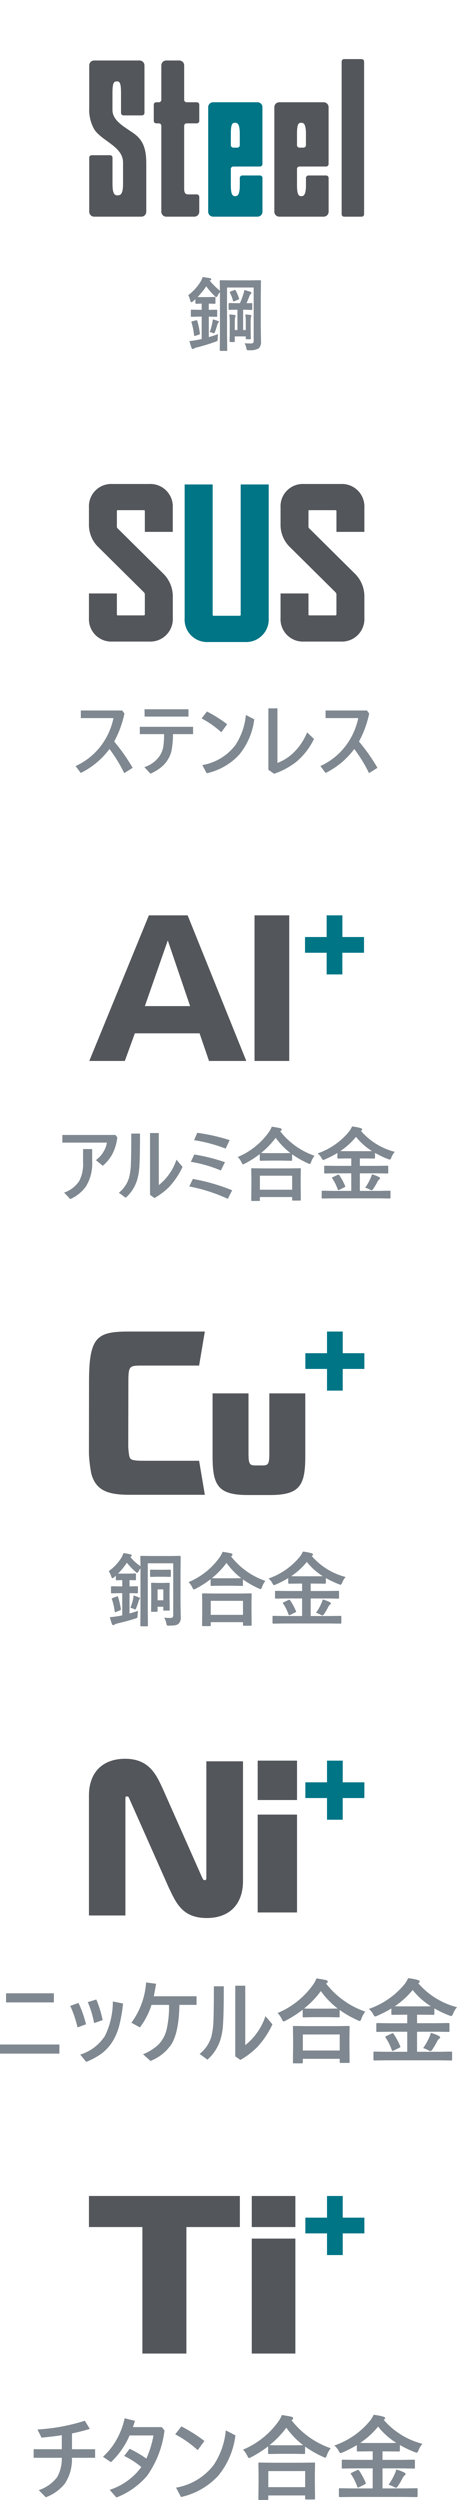 <svg xmlns="http://www.w3.org/2000/svg" xmlns:xlink="http://www.w3.org/1999/xlink" width="79.641" height="435.148" viewBox="0 0 79.641 435.148">
  <defs>
    <clipPath id="clip-path">
      <rect id="長方形_9350" data-name="長方形 9350" width="48" height="48" fill="none"/>
    </clipPath>
  </defs>
  <g id="グループ_55343" data-name="グループ 55343" transform="translate(-1289.469 -167.367)">
    <g id="グループ_55290" data-name="グループ 55290" transform="translate(11701.969 20939.32)">
      <path id="パス_50011" data-name="パス 50011" d="M-28.73-10.078q-1.406.227-3.539.43l-.7-1.422a33.467,33.467,0,0,0,8.258-1.523l.859,1.422q-1.328.414-3.1.789v2.75h4.031v1.492h-4.047A7.564,7.564,0,0,1-28.2-1.648,7.7,7.7,0,0,1-31.52.734l-1.227-1.25a6.575,6.575,0,0,0,3.211-2.266,6.561,6.561,0,0,0,.8-3.359h-4.9V-7.633h4.9Zm13.859,5.547a13.828,13.828,0,0,0-2.992-1.93l.961-1.25A19.2,19.2,0,0,1-14-6a16.789,16.789,0,0,0,1.242-4.031h-4.156a14.076,14.076,0,0,1-3.25,4.656l-1.391-.945a11.786,11.786,0,0,0,2.43-3.1,13.039,13.039,0,0,0,1.344-3.6l1.8.445q-.227.734-.352,1.094h5.023l.477.57a17.17,17.17,0,0,1-3.016,7.883,13.4,13.4,0,0,1-5.367,3.8L-20.387-.562A11.077,11.077,0,0,0-14.871-4.531Zm6.977-7.07A25.853,25.853,0,0,1-3.879-9.07l-1.164,1.6a18.981,18.981,0,0,0-3.922-2.758Zm7.742.688,1.68.867A13.662,13.662,0,0,1-1.457-3.031,12.478,12.478,0,0,1-7.957.688L-8.824-.945A10.486,10.486,0,0,0-2.254-4.9,13.03,13.03,0,0,0-.152-10.914ZM7.059,1.2H5.7q-.125,0-.148-.031a.269.269,0,0,1-.023-.141L5.559-1.82V-3.2L5.527-5.141q0-.125.031-.148A.269.269,0,0,1,5.7-5.312l2.2.031H13.02l2.188-.031a.285.285,0,0,1,.172.031.269.269,0,0,1,.023.141l-.031,1.7v1.57L15.4.945q0,.125-.039.148a.292.292,0,0,1-.148.023H13.855q-.133,0-.156-.031a.269.269,0,0,1-.023-.141V.414H7.254v.609q0,.125-.039.148A.315.315,0,0,1,7.059,1.2Zm.2-5.023v2.789h6.422V-3.828ZM18.137-7.8a4.07,4.07,0,0,0-.672,1.219q-.133.414-.289.414a.986.986,0,0,1-.383-.141,17.68,17.68,0,0,1-3.125-1.789v1.117q0,.125-.031.148A.244.244,0,0,1,13.5-6.8l-1.8-.031H9.207L7.4-6.8a.247.247,0,0,1-.156-.031.269.269,0,0,1-.023-.141V-8.133A19.417,19.417,0,0,1,4.262-6.242a1.842,1.842,0,0,1-.367.156q-.125,0-.3-.4a3.872,3.872,0,0,0-.75-1.07A14.4,14.4,0,0,0,9-12.445a5.477,5.477,0,0,0,.625-1.141q1.164.18,1.68.3.289.094.289.258a.29.29,0,0,1-.156.242.64.64,0,0,0-.133.109A14.749,14.749,0,0,0,18.137-7.8ZM7.48-8.352q.383.031,1.727.031h2.484l1.641-.016a14.4,14.4,0,0,1-2.937-3.039A15.87,15.87,0,0,1,7.48-8.352ZM21.8.672,19.754.7q-.141,0-.164-.031T19.559.547V-.672q0-.125.039-.148a.315.315,0,0,1,.156-.023L21.8-.812h3.648V-4.3H22.395l-2.148.031a.266.266,0,0,1-.164-.031.269.269,0,0,1-.023-.141v-1.2q0-.125.031-.148a.344.344,0,0,1,.156-.023l2.148.031h3.055V-7.266h-.625l-1.969.023q-.172,0-.172-.164v-.945A20.188,20.188,0,0,1,20.23-7.086a1.208,1.208,0,0,1-.383.125q-.125,0-.32-.367a3.057,3.057,0,0,0-.766-.945,13.952,13.952,0,0,0,6.211-4.3,4.644,4.644,0,0,0,.633-1.055,9.784,9.784,0,0,1,1.727.336q.289.086.289.258,0,.1-.156.227a.364.364,0,0,1-.094.063,13.272,13.272,0,0,0,6.75,4.172,3.7,3.7,0,0,0-.687,1.141q-.18.4-.3.4a1.674,1.674,0,0,1-.383-.109,18.238,18.238,0,0,1-2.562-1.219v.961q0,.164-.172.164l-1.984-.023H27.16v1.477h3.328l2.141-.031q.133,0,.156.031a.269.269,0,0,1,.023.141v1.2q0,.18-.062.18l-.117-.008L30.488-4.3H27.16V-.812h3.875L33.1-.844q.125,0,.148.031a.269.269,0,0,1,.023.141V.547Q33.27.7,33.1.7L31.035.672Zm1.477-9.406q.3.016,1.547.016h3.2q1.242,0,1.547-.016a12.534,12.534,0,0,1-3.18-2.836A14.148,14.148,0,0,1,23.277-8.734Zm4.938,7.281a9.978,9.978,0,0,0,1.039-1.812,4.167,4.167,0,0,0,.3-.844A6.973,6.973,0,0,1,30.9-3.6q.289.148.289.273T31-3.07a1.7,1.7,0,0,0-.367.508,11.66,11.66,0,0,1-.844,1.422q-.164.211-.258.211a1.252,1.252,0,0,1-.367-.125A4.178,4.178,0,0,0,28.215-1.453ZM23.082-3.922A12.461,12.461,0,0,1,24.223-1.8a.36.36,0,0,1,.031.125q0,.07-.18.156l-.992.5a.833.833,0,0,1-.211.063q-.055,0-.109-.133a9.476,9.476,0,0,0-1.086-2.187.229.229,0,0,1-.062-.125q0-.055.188-.148l.914-.43a.6.6,0,0,1,.2-.062Q22.988-4.047,23.082-3.922Z" transform="translate(-10373 -20338)" fill="#7f8890"/>
      <g id="グループ_55224" data-name="グループ 55224" transform="translate(-10397 -20400)">
        <rect id="長方形_9351" data-name="長方形 9351" width="48" height="48" fill="none"/>
        <path id="パス_49533" data-name="パス 49533" d="M47.774,12v3.774H44v2.739h3.774v3.773h2.739V18.512h3.773V15.774H50.512V12Z" transform="translate(-6.286 -1.714)" fill="#007586"/>
        <path id="パス_49534" data-name="パス 49534" d="M0,12v5.412H9.314V39.428h7.671V17.412H26.3V12Z" transform="translate(0 -1.714)" fill="#53565a"/>
        <rect id="長方形_9352" data-name="長方形 9352" width="7.602" height="20.011" transform="translate(28.374 17.703)" fill="#53565a"/>
        <rect id="長方形_9353" data-name="長方形 9353" width="7.602" height="5.411" transform="translate(28.374 10.287)" fill="#53565a"/>
      </g>
    </g>
    <g id="グループ_55291" data-name="グループ 55291" transform="translate(11701.969 20935.367)">
      <path id="パス_50012" data-name="パス 50012" d="M-38.445-10.992h8.336v1.586h-8.336ZM-39.5-2.078h10.352V-.492H-39.5ZM-27.258-8.8l1.438-.516A20.455,20.455,0,0,1-24.508-5.6l-1.484.547A19.183,19.183,0,0,0-27.258-8.8Zm3.055-.656,1.492-.453a19.4,19.4,0,0,1,1.1,3.586L-23.1-5.8A16.933,16.933,0,0,0-24.2-9.453ZM-25.516-.32A7.9,7.9,0,0,0-21.2-3.6,13.608,13.608,0,0,0-19.836-9.57l1.781.352a26.14,26.14,0,0,1-.68,3.9,9.9,9.9,0,0,1-1.055,2.555A7.858,7.858,0,0,1-21.8-.5,12.332,12.332,0,0,1-24.477.945ZM-12.7-10.477h7.453v1.5H-8.234q-.086,4.688-1.359,6.8A7.8,7.8,0,0,1-13.273.781l-1.3-1.164a8.512,8.512,0,0,0,2.68-1.68,5.654,5.654,0,0,0,1.422-2.6,18.138,18.138,0,0,0,.43-4.312h-3.055a13.108,13.108,0,0,1-2.023,3.922l-1.484-.82a13.323,13.323,0,0,0,2.563-7.008l1.742.227Q-12.516-11.359-12.7-10.477ZM3.242-1.969A10.694,10.694,0,0,0,6.758-7.023L7.977-5.586A15.685,15.685,0,0,1,5.422-1.719,13.931,13.931,0,0,1,2.391.609L1.5-.016v-12.3H3.242ZM-.5-12.211q0,4.9-.141,6.742A11.383,11.383,0,0,1-1.094-2.9,7.787,7.787,0,0,1-3.352.563L-4.711-.445A5.946,5.946,0,0,0-2.664-3.484,12.964,12.964,0,0,0-2.3-6.367q.07-1.7.07-5.844ZM13.078,1.2H11.719q-.125,0-.148-.031a.269.269,0,0,1-.023-.141l.031-2.844V-3.2l-.031-1.937q0-.125.031-.148a.269.269,0,0,1,.141-.023l2.2.031h5.125l2.188-.031a.285.285,0,0,1,.172.031.269.269,0,0,1,.023.141l-.031,1.7v1.57l.031,2.82q0,.125-.039.148a.292.292,0,0,1-.148.023H19.875q-.133,0-.156-.031A.269.269,0,0,1,19.7.945V.414H13.273v.609q0,.125-.039.148A.315.315,0,0,1,13.078,1.2Zm.2-5.023v2.789H19.7V-3.828ZM24.156-7.8a4.07,4.07,0,0,0-.672,1.219q-.133.414-.289.414a.986.986,0,0,1-.383-.141,17.68,17.68,0,0,1-3.125-1.789v1.117q0,.125-.031.148a.244.244,0,0,1-.141.023l-1.8-.031H15.227l-1.8.031a.247.247,0,0,1-.156-.031.269.269,0,0,1-.023-.141V-8.133a19.417,19.417,0,0,1-2.961,1.891,1.842,1.842,0,0,1-.367.156q-.125,0-.3-.4a3.872,3.872,0,0,0-.75-1.07,14.4,14.4,0,0,0,6.156-4.891,5.477,5.477,0,0,0,.625-1.141q1.164.18,1.68.3.289.094.289.258a.29.29,0,0,1-.156.242.64.64,0,0,0-.133.109A14.749,14.749,0,0,0,24.156-7.8ZM13.5-8.352q.383.031,1.727.031h2.484l1.641-.016a14.4,14.4,0,0,1-2.937-3.039A15.87,15.87,0,0,1,13.5-8.352ZM27.82.672,25.773.7q-.141,0-.164-.031T25.578.547V-.672q0-.125.039-.148a.315.315,0,0,1,.156-.023l2.047.031h3.648V-4.3H28.414l-2.148.031A.266.266,0,0,1,26.1-4.3a.269.269,0,0,1-.023-.141v-1.2q0-.125.031-.148a.344.344,0,0,1,.156-.023l2.148.031h3.055V-7.266h-.625l-1.969.023q-.172,0-.172-.164v-.945A20.188,20.188,0,0,1,26.25-7.086a1.208,1.208,0,0,1-.383.125q-.125,0-.32-.367a3.057,3.057,0,0,0-.766-.945,13.952,13.952,0,0,0,6.211-4.3,4.644,4.644,0,0,0,.633-1.055,9.784,9.784,0,0,1,1.727.336q.289.086.289.258,0,.1-.156.227a.363.363,0,0,1-.094.063,13.272,13.272,0,0,0,6.75,4.172,3.7,3.7,0,0,0-.687,1.141q-.18.4-.3.4a1.674,1.674,0,0,1-.383-.109A18.238,18.238,0,0,1,36.2-8.367v.961q0,.164-.172.164l-1.984-.023H33.18v1.477h3.328l2.141-.031q.133,0,.156.031a.269.269,0,0,1,.023.141v1.2q0,.18-.062.18l-.117-.008L36.508-4.3H33.18V-.812h3.875l2.063-.031q.125,0,.148.031a.269.269,0,0,1,.023.141V.547q0,.156-.172.156L37.055.672ZM29.3-8.734q.3.016,1.547.016h3.2q1.242,0,1.547-.016a12.534,12.534,0,0,1-3.18-2.836A14.148,14.148,0,0,1,29.3-8.734Zm4.938,7.281a9.978,9.978,0,0,0,1.039-1.812,4.167,4.167,0,0,0,.3-.844,6.973,6.973,0,0,1,1.344.508q.289.148.289.273t-.2.258a1.7,1.7,0,0,0-.367.508A11.661,11.661,0,0,1,35.8-1.141q-.164.211-.258.211a1.252,1.252,0,0,1-.367-.125A4.178,4.178,0,0,0,34.234-1.453ZM29.1-3.922A12.461,12.461,0,0,1,30.242-1.8a.36.36,0,0,1,.031.125q0,.07-.18.156l-.992.5a.833.833,0,0,1-.211.063q-.055,0-.109-.133A9.476,9.476,0,0,0,27.7-3.281a.229.229,0,0,1-.062-.125q0-.055.188-.148l.914-.43a.6.6,0,0,1,.2-.062Q29.008-4.047,29.1-3.922Z" transform="translate(-10373 -20410.047)" fill="#7f8890"/>
      <g id="グループ_55223" data-name="グループ 55223" transform="translate(-10397 -20472)">
        <g id="グループ_55222" data-name="グループ 55222" clip-path="url(#clip-path)">
          <path id="パス_49531" data-name="パス 49531" d="M20.458,32.51c0,.235-.023.445-.225.445-.28,0-.328-.084-.513-.471l-6.84-15.41c-1.113-2.407-2.342-5.246-6.57-5.246C2.359,11.828,0,14.214,0,18.212V39.106H6.356V18.863c0-.327.009-.48.218-.48.308,0,.318.044.516.513L13.93,34.3c1.275,2.644,2.35,5.249,6.607,5.249,3.951,0,6.31-2.4,6.31-6.425V12.27H20.458Z" transform="translate(0 -1.69)" fill="#53565a"/>
          <rect id="長方形_9348" data-name="長方形 9348" width="6.857" height="6.857" transform="translate(29.406 10.462)" fill="#53565a"/>
          <rect id="長方形_9349" data-name="長方形 9349" width="6.857" height="17.037" transform="translate(29.406 19.853)" fill="#53565a"/>
          <path id="パス_49532" data-name="パス 49532" d="M54.286,15.98H50.513V12.207H47.773V15.98H44v2.739h3.773v3.774h2.739V18.718h3.773Z" transform="translate(-6.286 -1.744)" fill="#007586"/>
        </g>
      </g>
    </g>
    <g id="グループ_55292" data-name="グループ 55292" transform="translate(11701.969 20933.367)">
      <path id="パス_50013" data-name="パス 50013" d="M-18-11.662a7.479,7.479,0,0,1,1.237.226q.212.041.212.171a.282.282,0,0,1-.137.219l-.082.075a8.189,8.189,0,0,0,1.75,1.593q-.007-.636-.021-1.237-.007-.4-.007-.417,0-.15.137-.15l1.8.027h3.158l1.8-.027q.137,0,.137.15l-.027,3.008V-2.98L-8-.533A1.483,1.483,0,0,1-8.354.615a1.281,1.281,0,0,1-.533.267A5.745,5.745,0,0,1-9.96.964q-.137.007-.178.007a.343.343,0,0,1-.28-.089.892.892,0,0,1-.1-.335,3.36,3.36,0,0,0-.369-.971q.547.048,1.039.048A.6.6,0,0,0-9.413-.5a.535.535,0,0,0,.1-.355v-9.03h-4.43v8.23L-13.72.937q0,.144-.15.144h-1.039q-.137,0-.137-.144L-15.019-2V-9a3.279,3.279,0,0,0-.308.465q-.171.321-.253.321a.81.81,0,0,1-.308-.2,11.978,11.978,0,0,1-1.5-1.565,12.222,12.222,0,0,1-1.538,1.873q.15.014.848.014h1.025l1.094-.027q.109,0,.13.027a.255.255,0,0,1,.021.13V-7.1a.232.232,0,0,1-.027.144.235.235,0,0,1-.123.021l-.971-.027v1.094l1.319-.027q.109,0,.13.027a.235.235,0,0,1,.021.123v.923q0,.116-.027.137a.235.235,0,0,1-.123.021l-1.319-.027v3.541q.69-.185,1.49-.465a6.891,6.891,0,0,0-.089.8A.733.733,0,0,1-15.6-.4a1.5,1.5,0,0,1-.369.15q-1.477.465-3.1.841a1.617,1.617,0,0,0-.458.185.5.5,0,0,1-.253.1q-.137,0-.212-.185a10.23,10.23,0,0,1-.362-1.2q.636-.055,1.258-.15.479-.068.9-.171V-4.689h-.417L-20-4.662a.216.216,0,0,1-.137-.027.255.255,0,0,1-.021-.13v-.923q0-.109.034-.13A.214.214,0,0,1-20-5.893l1.388.027h.417V-6.959l-.95.027q-.123,0-.15-.034a.255.255,0,0,1-.021-.13v-.622l-.294.253a.748.748,0,0,1-.294.185q-.1,0-.212-.308a3.9,3.9,0,0,0-.431-.937,8.177,8.177,0,0,0,2.242-2.406A3.055,3.055,0,0,0-18-11.662Zm8.08,9.844a.24.24,0,0,1-.024.14.222.222,0,0,1-.133.024h-.793a.249.249,0,0,1-.15-.027.276.276,0,0,1-.021-.137v-.506h-1v.731q0,.15-.144.15H-13a.249.249,0,0,1-.15-.027.235.235,0,0,1-.021-.123l.027-2.27V-4.874l-.027-1.463q0-.116.034-.137A.276.276,0,0,1-13-6.494l.95.027h1l.964-.027q.116,0,.137.027a.255.255,0,0,1,.021.13l-.027,1.224v1.107ZM-11.04-5.346h-1v1.9h1Zm1.162-3.432q.15,0,.15.144v.964a.3.3,0,0,1-.014.13q-.014.021-.109.021l-1.121-.027h-1.107l-1.107.027a.232.232,0,0,1-.144-.027.235.235,0,0,1-.021-.123v-.964q0-.1.027-.123a.276.276,0,0,1,.137-.021l1.107.014H-11Zm-9.044,4.744a14.767,14.767,0,0,1,.485,2.1q.007.068.007.082,0,.082-.171.157l-.649.267a.52.52,0,0,1-.164.048q-.075,0-.1-.13a10.607,10.607,0,0,0-.479-2.112.311.311,0,0,1-.027-.1q0-.068.178-.137l.69-.253a.487.487,0,0,1,.13-.034Q-18.963-4.149-18.922-4.033Zm2.7-.253a7.994,7.994,0,0,1,1,.369.161.161,0,0,1,.123.15.191.191,0,0,1-.082.144.508.508,0,0,0-.157.294,9.386,9.386,0,0,1-.431,1.244q-.1.239-.171.239a.811.811,0,0,1-.267-.1,1.917,1.917,0,0,0-.574-.2A8.444,8.444,0,0,0-16.3-3.7,4.342,4.342,0,0,0-16.222-4.286ZM-2.946,1.046H-4.136q-.109,0-.13-.027A.235.235,0,0,1-4.286.9l.027-2.488V-2.8l-.027-1.7q0-.109.027-.13a.235.235,0,0,1,.123-.021l1.921.027H2.27l1.914-.027a.249.249,0,0,1,.15.027.235.235,0,0,1,.021.123L4.327-3.015v1.374L4.354.827q0,.109-.034.13a.255.255,0,0,1-.13.021H3q-.116,0-.137-.027A.235.235,0,0,1,2.844.827V.362H-2.775V.9q0,.109-.034.13A.276.276,0,0,1-2.946,1.046Zm.171-4.4v2.44H2.844V-3.35ZM6.747-6.822a3.561,3.561,0,0,0-.588,1.066q-.116.362-.253.362a.862.862,0,0,1-.335-.123A15.47,15.47,0,0,1,2.837-7.082V-6.1q0,.109-.027.13a.214.214,0,0,1-.123.021L1.107-5.981H-1.066l-1.579.027a.216.216,0,0,1-.137-.027A.235.235,0,0,1-2.8-6.1V-7.116A16.99,16.99,0,0,1-5.394-5.462a1.612,1.612,0,0,1-.321.137q-.109,0-.267-.349a3.388,3.388,0,0,0-.656-.937A12.6,12.6,0,0,0-1.251-10.89a4.792,4.792,0,0,0,.547-1q1.019.157,1.47.267.253.082.253.226a.253.253,0,0,1-.137.212.56.56,0,0,0-.116.1A12.905,12.905,0,0,0,6.747-6.822Zm-9.324-.485q.335.027,1.511.027H1.107l1.436-.014A12.6,12.6,0,0,1-.027-9.953,13.887,13.887,0,0,1-2.577-7.308ZM9.953.588,8.162.615q-.123,0-.144-.027T7.991.479V-.588q0-.109.034-.13a.276.276,0,0,1,.137-.021l1.791.027h3.192V-3.767H10.473l-1.88.027a.232.232,0,0,1-.144-.027.235.235,0,0,1-.021-.123V-4.942q0-.109.027-.13a.3.3,0,0,1,.137-.021l1.88.027h2.673V-6.357H12.6l-1.723.021q-.15,0-.15-.144v-.827A17.665,17.665,0,0,1,8.579-6.2a1.057,1.057,0,0,1-.335.109q-.109,0-.28-.321a2.675,2.675,0,0,0-.67-.827,12.208,12.208,0,0,0,5.435-3.767,4.063,4.063,0,0,0,.554-.923,8.561,8.561,0,0,1,1.511.294q.253.075.253.226,0,.089-.137.2a.318.318,0,0,1-.082.055,11.613,11.613,0,0,0,5.906,3.65,3.233,3.233,0,0,0-.6,1q-.157.349-.267.349a1.465,1.465,0,0,1-.335-.1,15.958,15.958,0,0,1-2.242-1.066v.841q0,.144-.15.144L15.4-6.357h-.759v1.292h2.912l1.873-.027q.116,0,.137.027a.235.235,0,0,1,.021.123V-3.89q0,.157-.055.157l-.1-.007-1.873-.027H14.643V-.711h3.391l1.8-.027q.109,0,.13.027a.235.235,0,0,1,.021.123V.479q0,.137-.15.137l-1.8-.027Zm1.292-8.23q.26.014,1.354.014h2.8q1.087,0,1.354-.014a10.967,10.967,0,0,1-2.782-2.481A12.379,12.379,0,0,1,11.245-7.643Zm4.32,6.371a8.731,8.731,0,0,0,.909-1.586,3.646,3.646,0,0,0,.267-.738,6.1,6.1,0,0,1,1.176.444q.253.13.253.239T18-2.687a1.486,1.486,0,0,0-.321.444A10.2,10.2,0,0,1,16.939-1q-.144.185-.226.185a1.1,1.1,0,0,1-.321-.109A3.656,3.656,0,0,0,15.565-1.271Zm-4.491-2.16a10.9,10.9,0,0,1,1,1.853.315.315,0,0,1,.027.109q0,.062-.157.137L11.074-.9a.729.729,0,0,1-.185.055q-.048,0-.1-.116a8.291,8.291,0,0,0-.95-1.914.2.2,0,0,1-.055-.109q0-.048.164-.13l.8-.376a.523.523,0,0,1,.171-.055Q10.992-3.541,11.074-3.432Z" transform="translate(-10373 -20484)" fill="#7f8890"/>
      <g id="グループ_55221" data-name="グループ 55221" transform="translate(-10397 -20544)">
        <g id="グループ_55220" data-name="グループ 55220" clip-path="url(#clip-path)">
          <path id="パス_49528" data-name="パス 49528" d="M9.524,33.892c-2.163,0-2.329-.211-2.493-.822a10.775,10.775,0,0,1-.179-2.111l.021-10.9c.008-2.735.2-2.735,2.525-2.735h9.8l1-5.925H7.021c-5.578,0-7,.85-7.007,8.657L0,30.382a23.793,23.793,0,0,0,.41,5.744c.824,3.088,3.1,3.693,6.767,3.693H20.2l-1-5.926Z" transform="translate(0 -1.628)" fill="#53565a"/>
          <path id="パス_49529" data-name="パス 49529" d="M35.208,41.653c5.15,0,6.071-1.735,6.086-6.625V23.958H35.028v10.7c-.011,1.761-.321,1.844-1.3,1.844H32.7c-.978,0-1.288-.083-1.3-1.844v-10.7H25.135v11.07c.015,4.89.936,6.625,6.086,6.625Z" transform="translate(-3.591 -3.423)" fill="#53565a"/>
          <path id="パス_49530" data-name="パス 49530" d="M54.286,15.172H50.513V11.4H47.773v3.773H44V17.91h3.773v3.774h2.739V17.91h3.773Z" transform="translate(-6.286 -1.628)" fill="#007586"/>
        </g>
      </g>
    </g>
    <g id="グループ_55293" data-name="グループ 55293" transform="translate(11701.969 20941.367)">
      <path id="パス_50014" data-name="パス 50014" d="M-28.632-10.445h9.242l.335.424a8.609,8.609,0,0,1-.9,2.974,6.971,6.971,0,0,1-1.641,1.969l-1.2-.984a4.852,4.852,0,0,0,1.4-1.579,4.047,4.047,0,0,0,.52-1.47h-7.759Zm.308,10.028a5.087,5.087,0,0,0,2.639-2.03,6.384,6.384,0,0,0,.663-3.179V-7.991h1.586v2.14a7.635,7.635,0,0,1-1.107,4.4A6.8,6.8,0,0,1-27.258.725Zm16.5-1.306A9.358,9.358,0,0,0-8.753-6.146l1.066,1.258A13.724,13.724,0,0,1-9.922-1.5,12.189,12.189,0,0,1-12.575.533l-.779-.547V-10.78h1.524ZM-15.1-10.685q0,4.286-.123,5.9a9.96,9.96,0,0,1-.4,2.249A6.813,6.813,0,0,1-17.6.492L-18.789-.39A5.2,5.2,0,0,0-17-3.049a11.343,11.343,0,0,0,.314-2.522q.062-1.483.062-5.113Zm9.427,1.148.547-1.285A34.432,34.432,0,0,1,.523-9.55l-.7,1.483A26.145,26.145,0,0,0-5.677-9.536ZM-6.251-5.77l.615-1.271A31.188,31.188,0,0,1-.291-5.7l-.725,1.442A22.442,22.442,0,0,0-6.251-5.77Zm-.267,4.286.629-1.306A33.572,33.572,0,0,1,.96-.813L.2.67A29.394,29.394,0,0,0-6.518-1.483ZM5.623,1.046H4.433q-.109,0-.13-.027A.235.235,0,0,1,4.283.9L4.31-1.593V-2.8L4.283-4.5q0-.109.027-.13a.235.235,0,0,1,.123-.021l1.921.027h4.484l1.914-.027a.249.249,0,0,1,.15.027.235.235,0,0,1,.021.123L12.9-3.015v1.374L12.923.827q0,.109-.034.13a.255.255,0,0,1-.13.021H11.57q-.116,0-.137-.027a.235.235,0,0,1-.021-.123V.362H5.793V.9q0,.109-.034.13A.276.276,0,0,1,5.623,1.046Zm.171-4.4v2.44h5.619V-3.35Zm9.522-3.473a3.561,3.561,0,0,0-.588,1.066q-.116.362-.253.362a.862.862,0,0,1-.335-.123,15.47,15.47,0,0,1-2.734-1.565V-6.1q0,.109-.027.13a.214.214,0,0,1-.123.021L9.676-5.981H7.5l-1.579.027a.216.216,0,0,1-.137-.027A.235.235,0,0,1,5.766-6.1V-7.116A16.99,16.99,0,0,1,3.175-5.462a1.612,1.612,0,0,1-.321.137q-.109,0-.267-.349a3.388,3.388,0,0,0-.656-.937A12.6,12.6,0,0,0,7.318-10.89a4.792,4.792,0,0,0,.547-1q1.019.157,1.47.267.253.082.253.226a.253.253,0,0,1-.137.212.56.56,0,0,0-.116.1A12.905,12.905,0,0,0,15.316-6.822ZM5.992-7.308q.335.027,1.511.027H9.676l1.436-.014a12.6,12.6,0,0,1-2.57-2.659A13.887,13.887,0,0,1,5.992-7.308Zm12.53,7.9L16.731.615q-.123,0-.144-.027T16.56.479V-.588q0-.109.034-.13a.276.276,0,0,1,.137-.021l1.791.027h3.192V-3.767H19.042l-1.88.027a.232.232,0,0,1-.144-.027A.235.235,0,0,1,17-3.89V-4.942q0-.109.027-.13a.3.3,0,0,1,.137-.021l1.88.027h2.673V-6.357h-.547l-1.723.021q-.15,0-.15-.144v-.827A17.665,17.665,0,0,1,17.148-6.2a1.057,1.057,0,0,1-.335.109q-.109,0-.28-.321a2.675,2.675,0,0,0-.67-.827A12.208,12.208,0,0,0,21.3-11.006a4.063,4.063,0,0,0,.554-.923,8.561,8.561,0,0,1,1.511.294q.253.075.253.226,0,.089-.137.2a.318.318,0,0,1-.082.055A11.613,11.613,0,0,0,29.3-7.506a3.233,3.233,0,0,0-.6,1q-.157.349-.267.349a1.465,1.465,0,0,1-.335-.1,15.958,15.958,0,0,1-2.242-1.066v.841q0,.144-.15.144L23.97-6.357h-.759v1.292h2.912L28-5.093q.116,0,.137.027a.235.235,0,0,1,.021.123V-3.89q0,.157-.055.157L28-3.739l-1.873-.027H23.211V-.711H26.6l1.8-.027q.109,0,.13.027a.235.235,0,0,1,.021.123V.479q0,.137-.15.137L26.6.588Zm1.292-8.23q.26.014,1.354.014h2.8q1.087,0,1.354-.014a10.967,10.967,0,0,1-2.782-2.481A12.379,12.379,0,0,1,19.814-7.643Zm4.32,6.371a8.731,8.731,0,0,0,.909-1.586A3.646,3.646,0,0,0,25.31-3.6a6.1,6.1,0,0,1,1.176.444q.253.13.253.239t-.171.226a1.486,1.486,0,0,0-.321.444A10.2,10.2,0,0,1,25.508-1q-.144.185-.226.185a1.1,1.1,0,0,1-.321-.109A3.656,3.656,0,0,0,24.134-1.271Zm-4.491-2.16a10.9,10.9,0,0,1,1,1.853.315.315,0,0,1,.027.109q0,.062-.157.137L19.643-.9a.729.729,0,0,1-.185.055q-.048,0-.1-.116a8.291,8.291,0,0,0-.95-1.914.2.2,0,0,1-.055-.109q0-.048.164-.13l.8-.376a.523.523,0,0,1,.171-.055Q19.561-3.541,19.643-3.432Z" transform="translate(-10373 -20566)" fill="#7f8890"/>
      <g id="グループ_55219" data-name="グループ 55219" transform="translate(-10397 -20626)">
        <rect id="長方形_9345" data-name="長方形 9345" width="48" height="48" fill="none"/>
        <path id="パス_49526" data-name="パス 49526" d="M13.749,17.586,17.64,29.014H9.757Zm-3.294-4.37L.068,38.561H6.262l1.748-4.807H19.287l1.647,4.807h6.5L17.211,13.216Z" transform="translate(-0.01 -1.888)" fill="#53565a"/>
        <rect id="長方形_9346" data-name="長方形 9346" width="6.051" height="25.345" transform="translate(28.856 11.328)" fill="#53565a"/>
        <path id="パス_49527" data-name="パス 49527" d="M47.7,13.216v3.773H43.932v2.739H47.7V23.5h2.739V19.728h3.774V16.989H50.443V13.216Z" transform="translate(-6.276 -1.888)" fill="#007586"/>
      </g>
    </g>
    <g id="グループ_55294" data-name="グループ 55294" transform="translate(11701.969 20939.367)">
      <path id="パス_50015" data-name="パス 50015" d="M-19.6-4.929a32.555,32.555,0,0,1,3.22,4.58l-1.47.923a25.4,25.4,0,0,0-2.577-4.2,13.731,13.731,0,0,1-5,4.17l-.9-1.2A11.514,11.514,0,0,0-21.728-4.43a12.064,12.064,0,0,0,2-4.573h-5.687v-1.326h7.212l.39.526A17.847,17.847,0,0,1-19.6-4.929Zm8.688-1.285h-4.225V-7.492h9.283v1.278h-3.5a15.37,15.37,0,0,1-.26,2.9,5.108,5.108,0,0,1-.595,1.47A5.313,5.313,0,0,1-11.495-.383,8.443,8.443,0,0,1-13.286.67l-1.06-1.148a4.994,4.994,0,0,0,2.823-2.194,4.537,4.537,0,0,0,.479-1.36A15.1,15.1,0,0,0-10.907-6.214Zm-3.4-4.327h7.656V-9.27H-14.3Zm10.876.39A22.622,22.622,0,0,1,.085-7.937l-1.019,1.4A16.609,16.609,0,0,0-4.365-8.948Zm6.774.6,1.47.759A11.955,11.955,0,0,1,2.2-2.652,10.919,10.919,0,0,1-3.483.6L-4.242-.827A9.175,9.175,0,0,0,1.507-4.286,11.4,11.4,0,0,0,3.346-9.55ZM8.849-1.2A8.3,8.3,0,0,0,12.007-3.35a10.123,10.123,0,0,0,2.01-3.172l1.2,1.148a11.925,11.925,0,0,1-3.062,3.965A12.934,12.934,0,0,1,8.261.684l-.991-.7V-10.7H8.849ZM23.061-4.929a32.555,32.555,0,0,1,3.22,4.58l-1.47.923a25.4,25.4,0,0,0-2.577-4.2,13.731,13.731,0,0,1-5,4.17l-.9-1.2A11.514,11.514,0,0,0,20.928-4.43a12.064,12.064,0,0,0,2-4.573H17.237v-1.326h7.212l.39.526A17.847,17.847,0,0,1,23.061-4.929Z" transform="translate(-10373 -20638)" fill="#7f8890"/>
      <g id="グループ_55217" data-name="グループ 55217" transform="translate(-10397 -20698)">
        <g id="グループ_55216" data-name="グループ 55216" clip-path="url(#clip-path)">
          <path id="パス_49521" data-name="パス 49521" d="M9.584,30.81l-7.87-7.792A5.407,5.407,0,0,1,0,18.927V16.044a3.885,3.885,0,0,1,4.09-4.091h6.389a3.917,3.917,0,0,1,4.131,4.091V20.29H9.74V16.667a.143.143,0,0,0-.156-.156H5.025c-.117,0-.156.039-.156.156v2.688a.426.426,0,0,0,.156.351L12.9,27.5a5.55,5.55,0,0,1,1.714,4.09v3.663a3.927,3.927,0,0,1-4.131,4.13H4.09A3.9,3.9,0,0,1,0,35.252V31.006H4.869v3.662a.143.143,0,0,0,.156.156H9.584a.168.168,0,0,0,.156-.156V31.161a.583.583,0,0,0-.156-.351" transform="translate(0 -1.708)" fill="#53565a"/>
          <path id="パス_49522" data-name="パス 49522" d="M29.963,39.475H23.556a3.907,3.907,0,0,1-4.1-4.142V12.046h4.883v22.7a.143.143,0,0,0,.156.156h4.572a.167.167,0,0,0,.156-.156v-22.7h4.884V35.333a3.938,3.938,0,0,1-4.142,4.142" transform="translate(-2.779 -1.721)" fill="#007586"/>
          <path id="パス_49523" data-name="パス 49523" d="M48.539,30.81l-7.87-7.792a5.407,5.407,0,0,1-1.713-4.091V16.044a3.885,3.885,0,0,1,4.09-4.091h6.389a3.917,3.917,0,0,1,4.131,4.091V20.29h-4.87V16.667a.143.143,0,0,0-.156-.156H43.98c-.117,0-.156.039-.156.156v2.688a.426.426,0,0,0,.156.351L51.85,27.5a5.547,5.547,0,0,1,1.715,4.09v3.663a3.927,3.927,0,0,1-4.131,4.13H43.045a3.9,3.9,0,0,1-4.09-4.13V31.006h4.869v3.662a.143.143,0,0,0,.156.156h4.558a.168.168,0,0,0,.156-.156V31.161a.583.583,0,0,0-.156-.351" transform="translate(-5.565 -1.708)" fill="#53565a"/>
        </g>
      </g>
    </g>
    <g id="グループ_55295" data-name="グループ 55295" transform="translate(11701.969 20947.367)">
      <path id="パス_50016" data-name="パス 50016" d="M-4.2-11.771q.841.1,1.271.185.239.048.239.178t-.171.212a.318.318,0,0,0-.082.055,13.355,13.355,0,0,0,1.764,1.75q-.007-.649-.021-1.258-.007-.41-.007-.424,0-.109.027-.13a.235.235,0,0,1,.123-.021L.766-11.2H4.02l1.818-.027q.137,0,.137.15L5.947-8.032V-2.98L5.988-.533A1.521,1.521,0,0,1,5.612.615,2.82,2.82,0,0,1,3.958.964L3.787.971q-.212,0-.267-.089a1.324,1.324,0,0,1-.1-.335,2.935,2.935,0,0,0-.294-.8q.561.041,1.142.041.437,0,.438-.417V-9.953H.068v8.271L.1.923a.216.216,0,0,1-.027.137.235.235,0,0,1-.123.021h-1q-.109,0-.13-.034A.214.214,0,0,1-1.2.923l.027-2.939V-9.153a2.91,2.91,0,0,0-.362.547q-.171.321-.267.321t-.294-.2a9.994,9.994,0,0,1-1.456-1.682A13.336,13.336,0,0,1-5.065-8.3q.164.014.868.014h1l1.08-.027a.232.232,0,0,1,.144.027.235.235,0,0,1,.021.123v.868a.249.249,0,0,1-.027.15.276.276,0,0,1-.137.021l-1-.027v1.087L-1.8-6.091q.109,0,.13.027a.255.255,0,0,1,.021.13v.923a.216.216,0,0,1-.027.137.235.235,0,0,1-.123.021L-3.11-4.888v3.568q.8-.219,1.613-.526a6.94,6.94,0,0,0-.055.766.8.8,0,0,1-.082.417,1.2,1.2,0,0,1-.342.157A32.43,32.43,0,0,1-5.2.472a1.55,1.55,0,0,0-.472.185.372.372,0,0,1-.226.082A.237.237,0,0,1-6.118.554Q-6.31.034-6.494-.629a12.585,12.585,0,0,0,1.354-.2q.4-.068.786-.164v-3.9h-.362l-1.374.034q-.109,0-.13-.027a.255.255,0,0,1-.021-.13v-.923q0-.116.027-.137a.235.235,0,0,1,.123-.021l1.374.027h.362V-7.15q-.41.007-.718.021l-.219.007q-.109,0-.137-.034a.276.276,0,0,1-.021-.137v-.629a2.553,2.553,0,0,1-.219.205q-.178.157-.2.171a.605.605,0,0,1-.28.157q-.116,0-.2-.308a3.406,3.406,0,0,0-.349-.923,8.495,8.495,0,0,0,2.181-2.406A3.361,3.361,0,0,0-4.2-11.771Zm7.28,2.249q.752.2,1.073.321.164.075.164.171a.323.323,0,0,1-.109.2A.638.638,0,0,0,4-8.538q-.355.916-.54,1.313l.848-.014q.116,0,.137.027a.255.255,0,0,1,.021.13V-6.2q0,.109-.027.13a.255.255,0,0,1-.13.021l-1.2-.041H2.871V-2.55h.458V-3.685a10.136,10.136,0,0,0-.082-1.579,8.08,8.08,0,0,1,.861.082q.2.041.2.144a.406.406,0,0,1-.068.191,5.949,5.949,0,0,0-.055,1.162v1.518l.027,1.06q0,.109-.027.133a.241.241,0,0,1-.137.024H3.486A.216.216,0,0,1,3.35-.978a.255.255,0,0,1-.021-.13v-.335H1.415V-.6q0,.137-.15.137H.656q-.15,0-.15-.137L.533-1.8V-3.671A12.1,12.1,0,0,0,.465-5.264q.547.034.9.082.2.041.2.144a.685.685,0,0,1-.082.239,5.153,5.153,0,0,0-.062,1.128V-2.55H1.88V-6.091H1.668L.479-6.063q-.144,0-.144-.15V-7.1q0-.157.144-.157l1.189.027h.643a13.975,13.975,0,0,0,.615-1.634A4.036,4.036,0,0,0,3.083-9.522ZM-5.332-4.245a.474.474,0,0,1,.109-.021q.062,0,.1.109a12.451,12.451,0,0,1,.451,2.167v.068q0,.13-.171.185l-.6.185a.817.817,0,0,1-.157.034q-.068,0-.082-.123a11.24,11.24,0,0,0-.431-2.181.5.5,0,0,1-.027-.13q0-.082.137-.123Zm2.379,2.064A12.115,12.115,0,0,0-2.5-3.835,2.8,2.8,0,0,0-2.42-4.4a5.407,5.407,0,0,1,.923.28q.137.062.137.15a.189.189,0,0,1-.082.157.444.444,0,0,0-.171.294q-.219.772-.417,1.285-.1.253-.185.253a1.759,1.759,0,0,1-.253-.082A1.923,1.923,0,0,0-2.953-2.181ZM1.313-9.5a.559.559,0,0,1,.137-.034q.062,0,.137.116a7.768,7.768,0,0,1,.561,1.333.481.481,0,0,1,.021.1q0,.068-.178.144l-.615.267a.466.466,0,0,1-.171.048q-.082,0-.109-.13A5.745,5.745,0,0,0,.574-9.03.273.273,0,0,1,.533-9.14q0-.055.164-.13Z" transform="translate(-10373 -20720)" fill="#7f8890"/>
      <g id="グループ_55205" data-name="グループ 55205" transform="translate(-10397 -20780)">
        <g id="グループ_55204" data-name="グループ 55204" clip-path="url(#clip-path)">
          <path id="パス_49409" data-name="パス 49409" d="M.057,38.612V29.2a.429.429,0,0,1,.429-.429h3.2a.429.429,0,0,1,.429.429V33.72c0,1.766.346,2.043.865,2.043.59,0,.97-.278.97-2.043V30.049c0-2.805-3.671-3.705-5.022-5.784A6.96,6.96,0,0,1,.057,20.49V13.14a.857.857,0,0,1,.857-.857H8.828a.857.857,0,0,1,.857.857v8.272a.429.429,0,0,1-.429.429H6.027a.429.429,0,0,1-.429-.429V18.032c0-1.8-.207-2.113-.728-2.113-.554,0-.761.312-.761,2.113v2.874c0,2.32,3.22,3.394,4.467,4.71C9.477,26.551,10,27.8,10,30.188v8.424a.857.857,0,0,1-.857.857H.914a.857.857,0,0,1-.857-.857" transform="translate(-0.008 -1.755)" fill="#53565a"/>
          <path id="パス_49410" data-name="パス 49410" d="M15.354,12.283h2.268a.857.857,0,0,1,.857.857v5.987a.429.429,0,0,0,.429.429h1.775a.429.429,0,0,1,.429.429V22.8a.429.429,0,0,1-.429.429H18.907a.428.428,0,0,0-.429.429V34.62c0,.658.208.97.658.97h1.545a.429.429,0,0,1,.429.429v2.593a.857.857,0,0,1-.857.857h-4.9a.857.857,0,0,1-.857-.857V23.656a.428.428,0,0,0-.429-.429h-.459a.429.429,0,0,1-.429-.429V19.984a.429.429,0,0,1,.429-.429h.459a.429.429,0,0,0,.429-.429V13.14a.857.857,0,0,1,.857-.857" transform="translate(-1.883 -1.755)" fill="#53565a"/>
          <path id="パス_49411" data-name="パス 49411" d="M28.619,31.954a.429.429,0,0,0-.429.429v2.792c0,1.628.278,1.94.762,1.94.451,0,.8-.312.8-1.94V33.94a.429.429,0,0,1,.429-.429h3.092a.429.429,0,0,1,.429.429v5.883a.857.857,0,0,1-.857.857H25.1a.857.857,0,0,1-.857-.857v-18.2a.857.857,0,0,1,.857-.857H32.84a.857.857,0,0,1,.857.857v9.9a.429.429,0,0,1-.429.429Zm-.429-5.645v1.926a.429.429,0,0,0,.429.429h.7a.428.428,0,0,0,.429-.429V26.308c0-1.7-.345-1.974-.831-1.974s-.727.277-.727,1.974" transform="translate(-3.463 -2.967)" fill="#007586"/>
          <path id="パス_49412" data-name="パス 49412" d="M42.071,31.954a.429.429,0,0,0-.429.429v2.792c0,1.628.278,1.94.762,1.94.451,0,.8-.312.8-1.94V33.94a.429.429,0,0,1,.429-.429h3.092a.429.429,0,0,1,.429.429v5.883a.857.857,0,0,1-.857.857H38.551a.857.857,0,0,1-.857-.857v-18.2a.857.857,0,0,1,.857-.857h7.741a.857.857,0,0,1,.857.857v9.9a.429.429,0,0,1-.429.429Zm-.429-5.645v1.926a.429.429,0,0,0,.429.429h.7a.428.428,0,0,0,.429-.429V26.308c0-1.7-.345-1.974-.831-1.974s-.727.277-.727,1.974" transform="translate(-5.385 -2.967)" fill="#53565a"/>
          <path id="パス_49413" data-name="パス 49413" d="M51.377,39V12.429A.429.429,0,0,1,51.806,12h3.057a.429.429,0,0,1,.429.429V39a.429.429,0,0,1-.429.429H51.806A.429.429,0,0,1,51.377,39" transform="translate(-7.34 -1.714)" fill="#53565a"/>
        </g>
      </g>
    </g>
  </g>
</svg>
